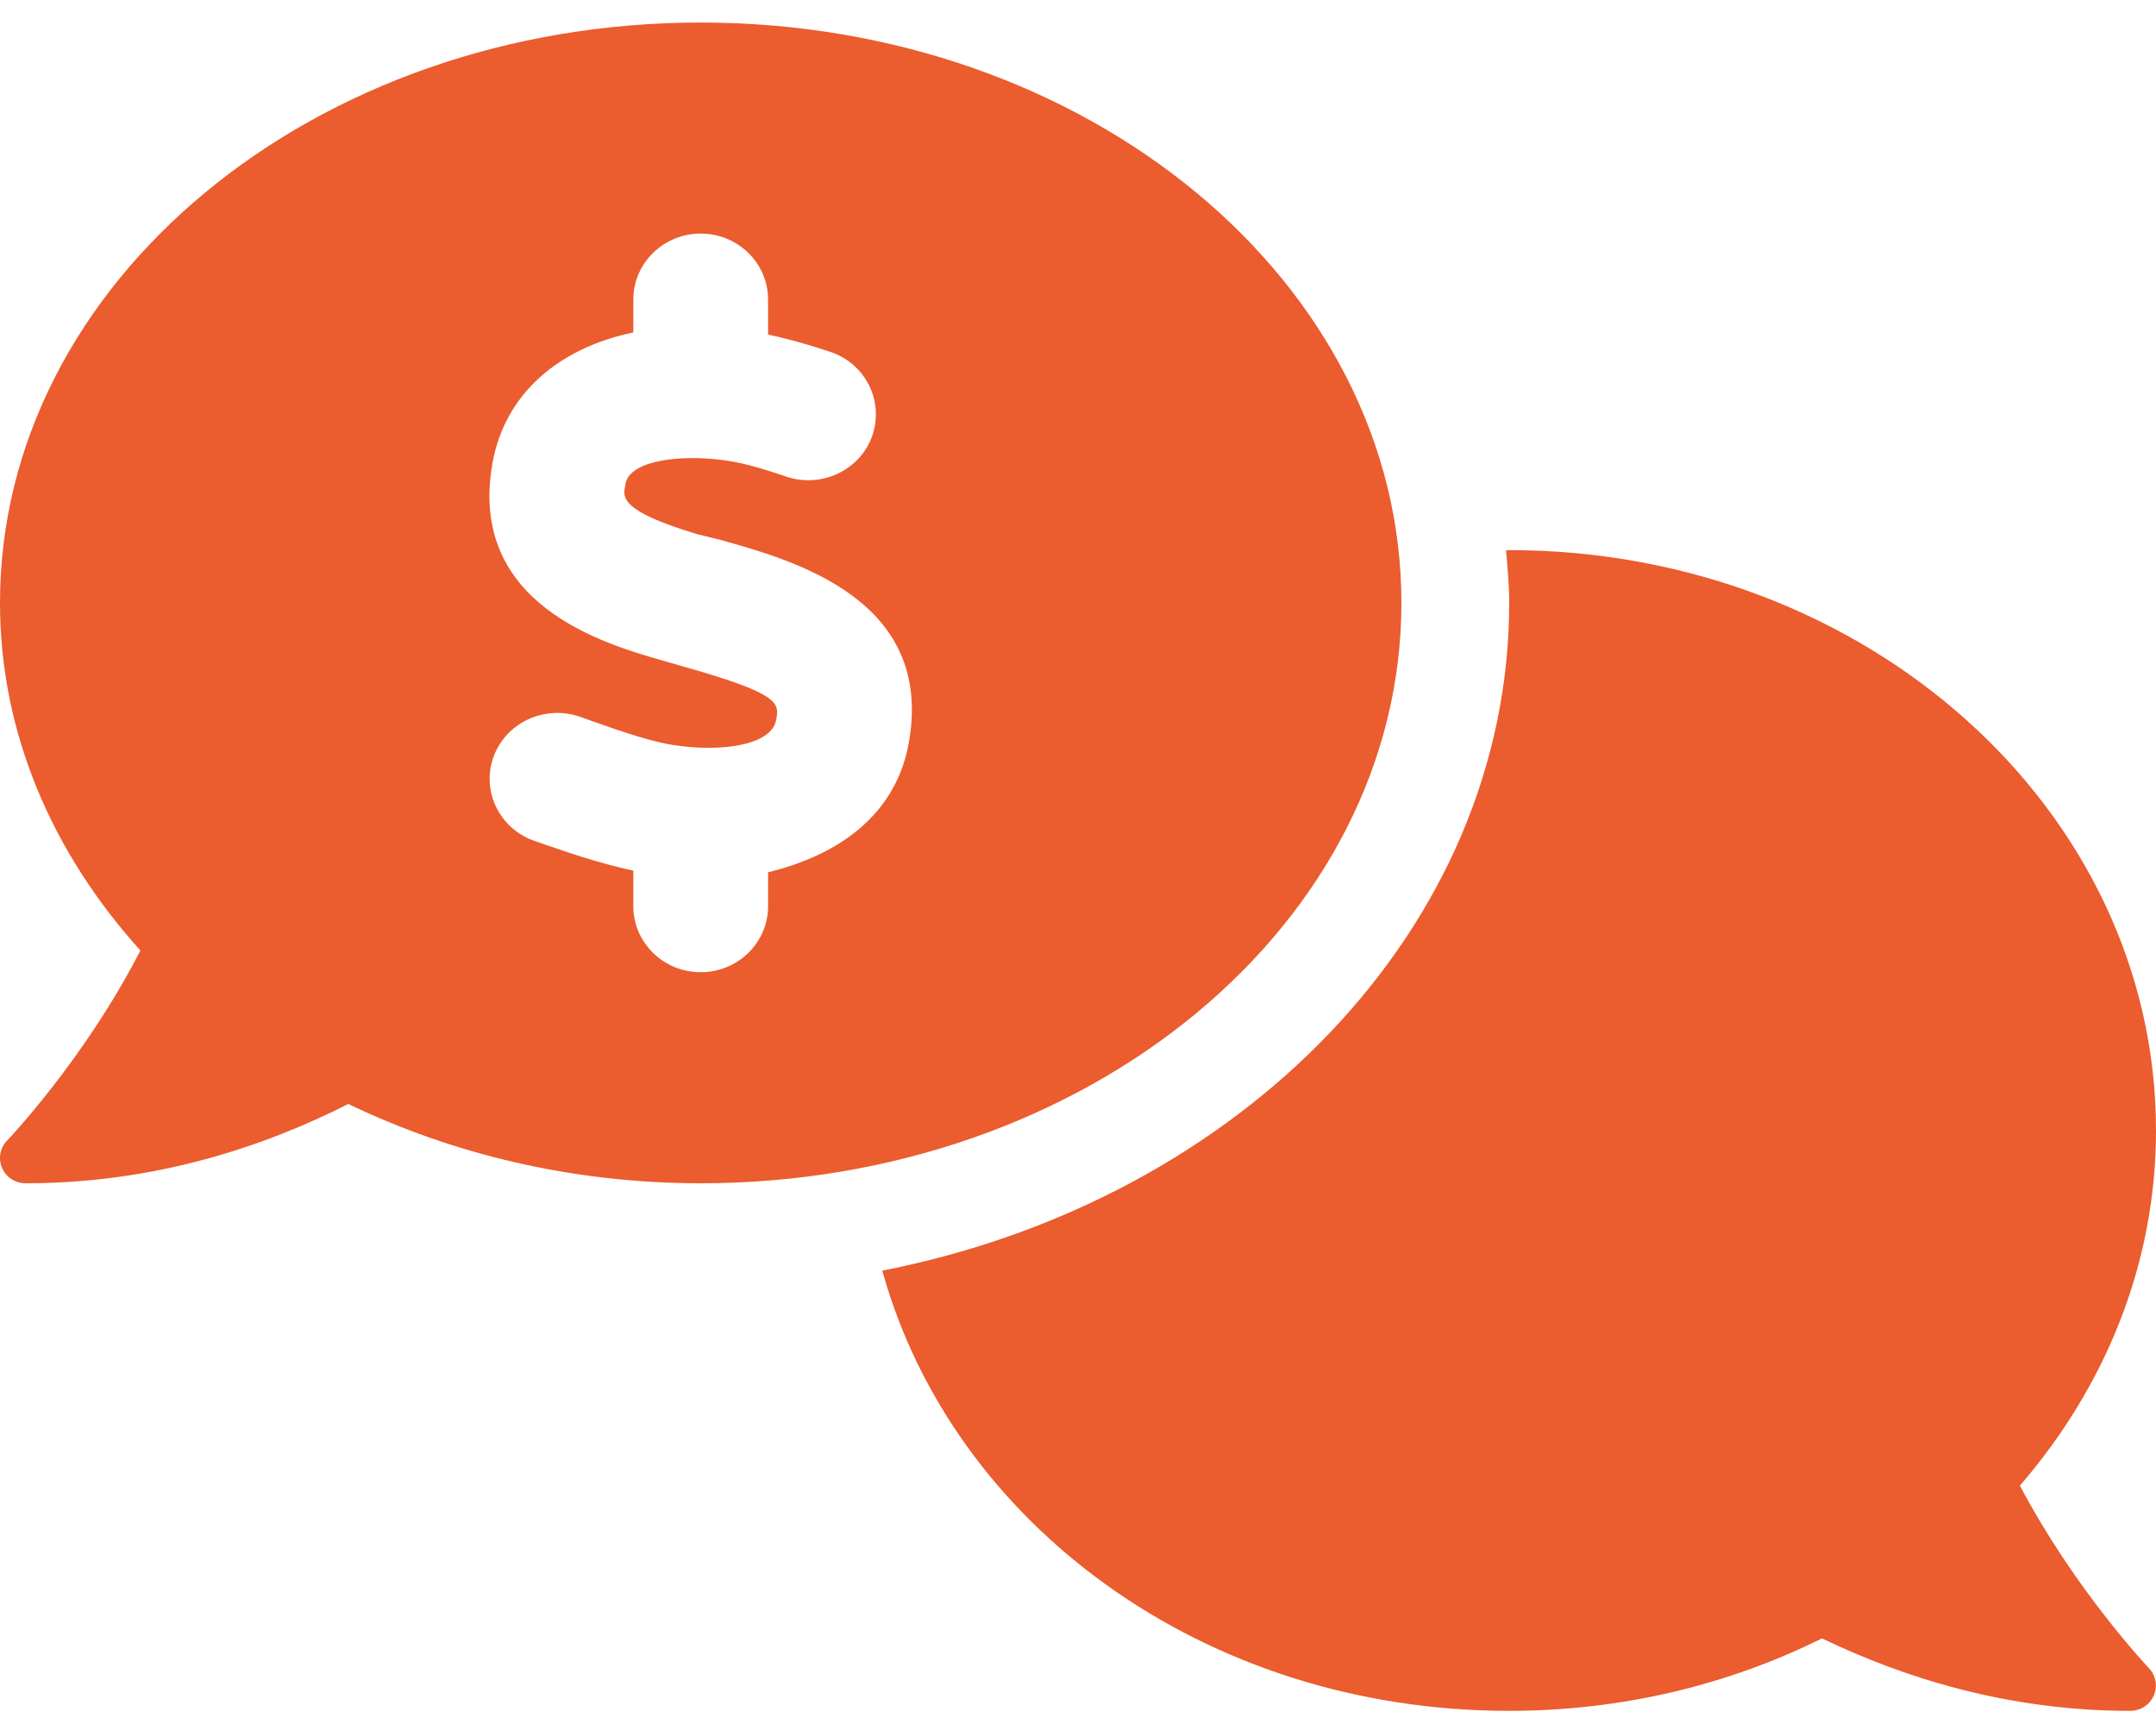 <?xml version="1.0" encoding="UTF-8"?> <svg xmlns="http://www.w3.org/2000/svg" width="64" height="51" viewBox="0 0 64 51" fill="none"><path d="M41.6 17.895C41.6 8.382 32.29 0.669 20.8 0.669C9.31 0.669 0 8.382 0 17.895C0 21.769 1.562 25.331 4.167 28.212C2.528 31.419 0.244 33.823 0.208 33.858C-0.002 34.074 -0.059 34.394 0.064 34.676C0.19 34.956 0.46 35.123 0.766 35.123C4.601 35.123 7.842 34.034 10.34 32.769C13.42 34.251 16.98 35.123 20.8 35.123C32.29 35.123 41.6 27.41 41.6 17.895ZM26.98 22.036C26.62 24.082 25.04 25.344 22.8 25.892V26.901C22.8 27.98 21.905 28.858 20.8 28.858C19.695 28.858 18.8 27.98 18.8 26.901V25.843C17.932 25.655 17.07 25.381 16.294 25.108L15.867 24.961C14.83 24.6 14.28 23.485 14.65 22.466C15.019 21.448 16.161 20.919 17.202 21.27L17.649 21.43C18.433 21.705 19.321 22.017 20.015 22.118C21.38 22.329 22.9 22.134 23.04 21.37C23.13 20.871 23.18 20.597 20.25 19.775L19.67 19.608C17.937 19.11 13.878 17.945 14.618 13.751C14.98 11.71 16.56 10.335 18.8 9.868V8.891C18.8 7.811 19.695 6.933 20.8 6.933C21.905 6.933 22.8 7.811 22.8 8.891V9.931C23.345 10.048 23.934 10.204 24.656 10.447C25.7 10.799 26.25 11.915 25.89 12.943C25.53 13.961 24.38 14.499 23.34 14.147C22.754 13.948 22.14 13.755 21.581 13.673C20.22 13.471 18.61 13.657 18.56 14.421C18.48 14.773 18.43 15.175 20.71 15.86L21.35 16.016C23.58 16.633 27.73 17.798 26.98 22.036ZM59.96 44.098C62.48 41.181 64 37.53 64 33.556C64 24.042 55.4 16.329 44.8 16.329C44.769 16.329 44.738 16.334 44.707 16.334C44.75 16.848 44.8 17.367 44.8 17.895C44.8 27.549 36.832 35.632 26.19 37.716C28.27 45.214 35.71 50.783 44.8 50.783C48.169 50.783 51.332 49.999 54.085 48.632C56.52 49.804 59.61 50.783 63.23 50.783C63.536 50.783 63.806 50.614 63.932 50.333C64.055 50.051 63.998 49.731 63.788 49.515C63.76 49.481 61.59 47.191 59.96 44.098Z" fill="#EB5C2E"></path></svg> 